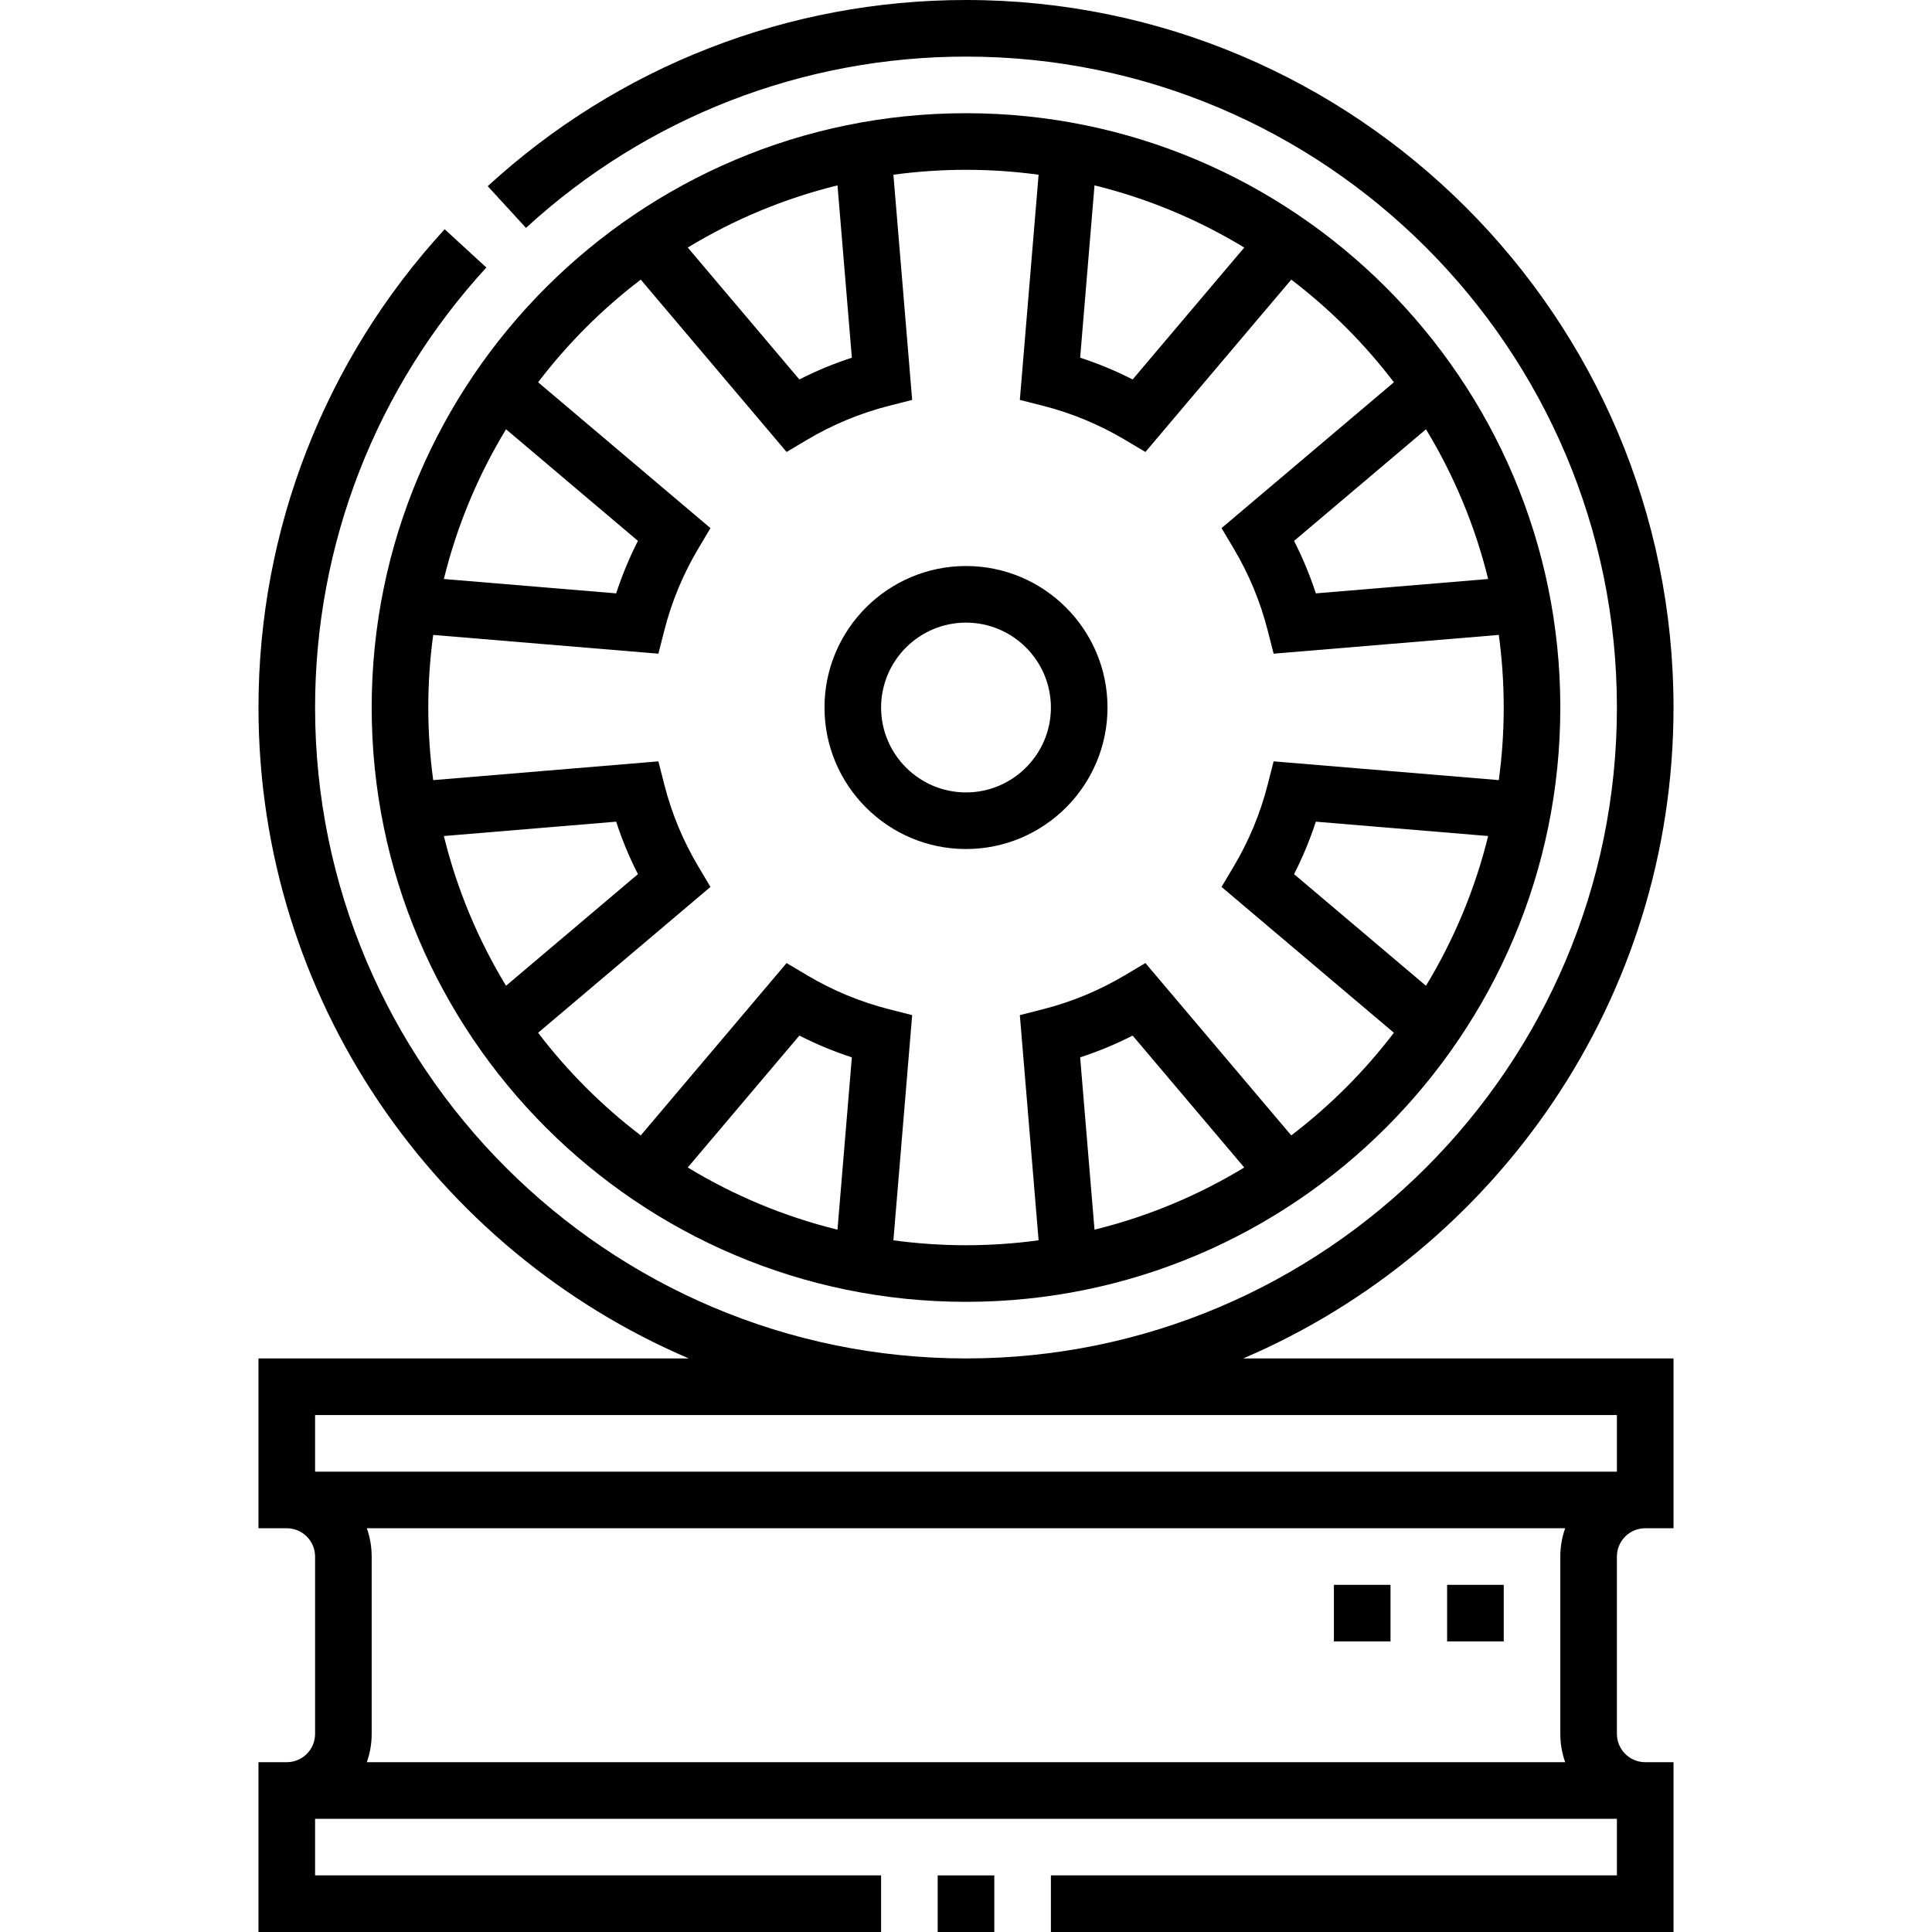 <svg xmlns="http://www.w3.org/2000/svg" id="Capa_1" height="512" viewBox="0 0 512 512" width="512"><g><path d="m248.5 497h15v15h-15z"></path><path d="m443.5 187.5c0-103.388-84.112-187.5-187.5-187.5-47.074 0-92.087 17.522-126.749 49.34l10.144 11.051c31.886-29.271 73.298-45.391 116.605-45.391 95.117 0 172.5 77.383 172.5 172.5s-77.383 172.5-172.5 172.5-172.5-77.383-172.5-172.5c0-43.305 16.12-84.716 45.391-116.606l-11.051-10.143c-31.818 34.664-49.34 79.678-49.34 126.749 0 77.327 47.056 143.866 114.034 172.5h-114.034v45.001h7.5c4.135 0 7.5 3.364 7.5 7.5v46.999c0 4.135-3.365 7.499-7.5 7.499h-7.5v45.001h165v-15h-150v-15.001h345v15.001h-150v15h165v-45.001h-7.5c-4.135 0-7.5-3.364-7.5-7.499v-46.999c0-4.136 3.365-7.5 7.5-7.5h7.5v-45.001h-114.034c66.978-28.634 114.034-95.173 114.034-172.5zm-28.71 279.499h-317.58c.832-2.347 1.29-4.87 1.29-7.499v-46.999c0-2.629-.458-5.153-1.29-7.5h317.58c-.833 2.347-1.29 4.871-1.29 7.5v46.999c0 2.629.457 5.152 1.29 7.499zm13.71-91.999v15.001h-345v-15.001z"></path><path d="m256 345c86.846 0 157.5-70.654 157.5-157.5s-70.654-157.5-157.5-157.5-157.5 70.654-157.5 157.5 70.654 157.5 157.5 157.5zm-34.057-19.124c-14.173-3.489-27.522-9.095-39.682-16.478l29.579-34.957c4.486 2.283 9.134 4.212 13.908 5.77zm64.308-45.666c4.776-1.559 9.425-3.486 13.909-5.769l29.578 34.957c-12.159 7.383-25.508 12.989-39.682 16.478zm91.647-18.971-34.956-29.579c2.283-4.486 4.212-9.136 5.769-13.908l45.666 3.805c-3.49 14.173-9.096 27.522-16.479 39.682zm16.478-107.796-45.666 3.806c-1.558-4.776-3.486-9.425-5.769-13.908l34.957-29.579c7.383 12.159 12.989 25.508 16.478 39.681zm-104.319-104.319c14.173 3.489 27.522 9.095 39.682 16.478l-29.579 34.957c-4.486-2.283-9.134-4.211-13.908-5.769zm-64.308 45.666c-4.776 1.559-9.425 3.486-13.909 5.769l-29.578-34.957c12.159-7.383 25.508-12.989 39.682-16.478zm-55.943-20.686 38.648 45.675 5.458-3.245c6.771-4.025 14.062-7.049 21.671-8.986l6.15-1.566-4.973-59.678c6.295-.854 12.715-1.304 19.24-1.304s12.945.45 19.24 1.303l-4.973 59.679 6.152 1.565c7.601 1.935 14.892 4.958 21.671 8.987l5.457 3.243 38.648-45.674c10.242 7.804 19.398 16.96 27.202 27.202l-45.675 38.649 3.245 5.457c4.025 6.77 7.049 14.062 8.988 21.672l1.566 6.149 59.677-4.972c.853 6.294 1.303 12.714 1.303 19.239s-.45 12.945-1.304 19.24l-59.678-4.972-1.566 6.151c-1.934 7.6-4.958 14.891-8.988 21.671l-3.243 5.457 45.674 38.647c-7.804 10.241-16.96 19.397-27.201 27.201l-38.648-45.675-5.458 3.245c-6.77 4.025-14.062 7.049-21.672 8.988l-6.149 1.566 4.973 59.676c-6.296.856-12.716 1.306-19.241 1.306s-12.945-.45-19.24-1.303l4.973-59.677-6.151-1.566c-7.602-1.936-14.894-4.959-21.672-8.988l-5.457-3.243-38.648 45.674c-10.242-7.804-19.397-16.96-27.201-27.201l45.675-38.648-3.245-5.457c-4.025-6.77-7.049-14.061-8.988-21.672l-1.567-6.149-59.676 4.972c-.853-6.294-1.304-12.715-1.304-19.24 0-6.524.45-12.945 1.303-19.239l59.678 4.972 1.566-6.151c1.934-7.6 4.958-14.891 8.988-21.671l3.243-5.457-45.674-38.648c7.805-10.244 16.961-19.4 27.203-27.204zm-35.704 187.135c-7.383-12.159-12.989-25.509-16.479-39.682l45.666-3.805c1.559 4.776 3.486 9.425 5.769 13.908zm-16.478-107.796c3.489-14.173 9.095-27.522 16.478-39.682l34.957 29.579c-2.283 4.485-4.212 9.136-5.769 13.908z"></path><path d="m353.5 420h15v15h-15z"></path><path d="m383.5 420h15v15h-15z"></path><path d="m256 225c20.678 0 37.5-16.822 37.5-37.5s-16.822-37.5-37.5-37.5-37.5 16.822-37.5 37.5 16.822 37.5 37.5 37.5zm0-60c12.407 0 22.5 10.094 22.5 22.5s-10.093 22.5-22.5 22.5-22.5-10.094-22.5-22.5 10.093-22.5 22.5-22.5z"></path></g></svg>